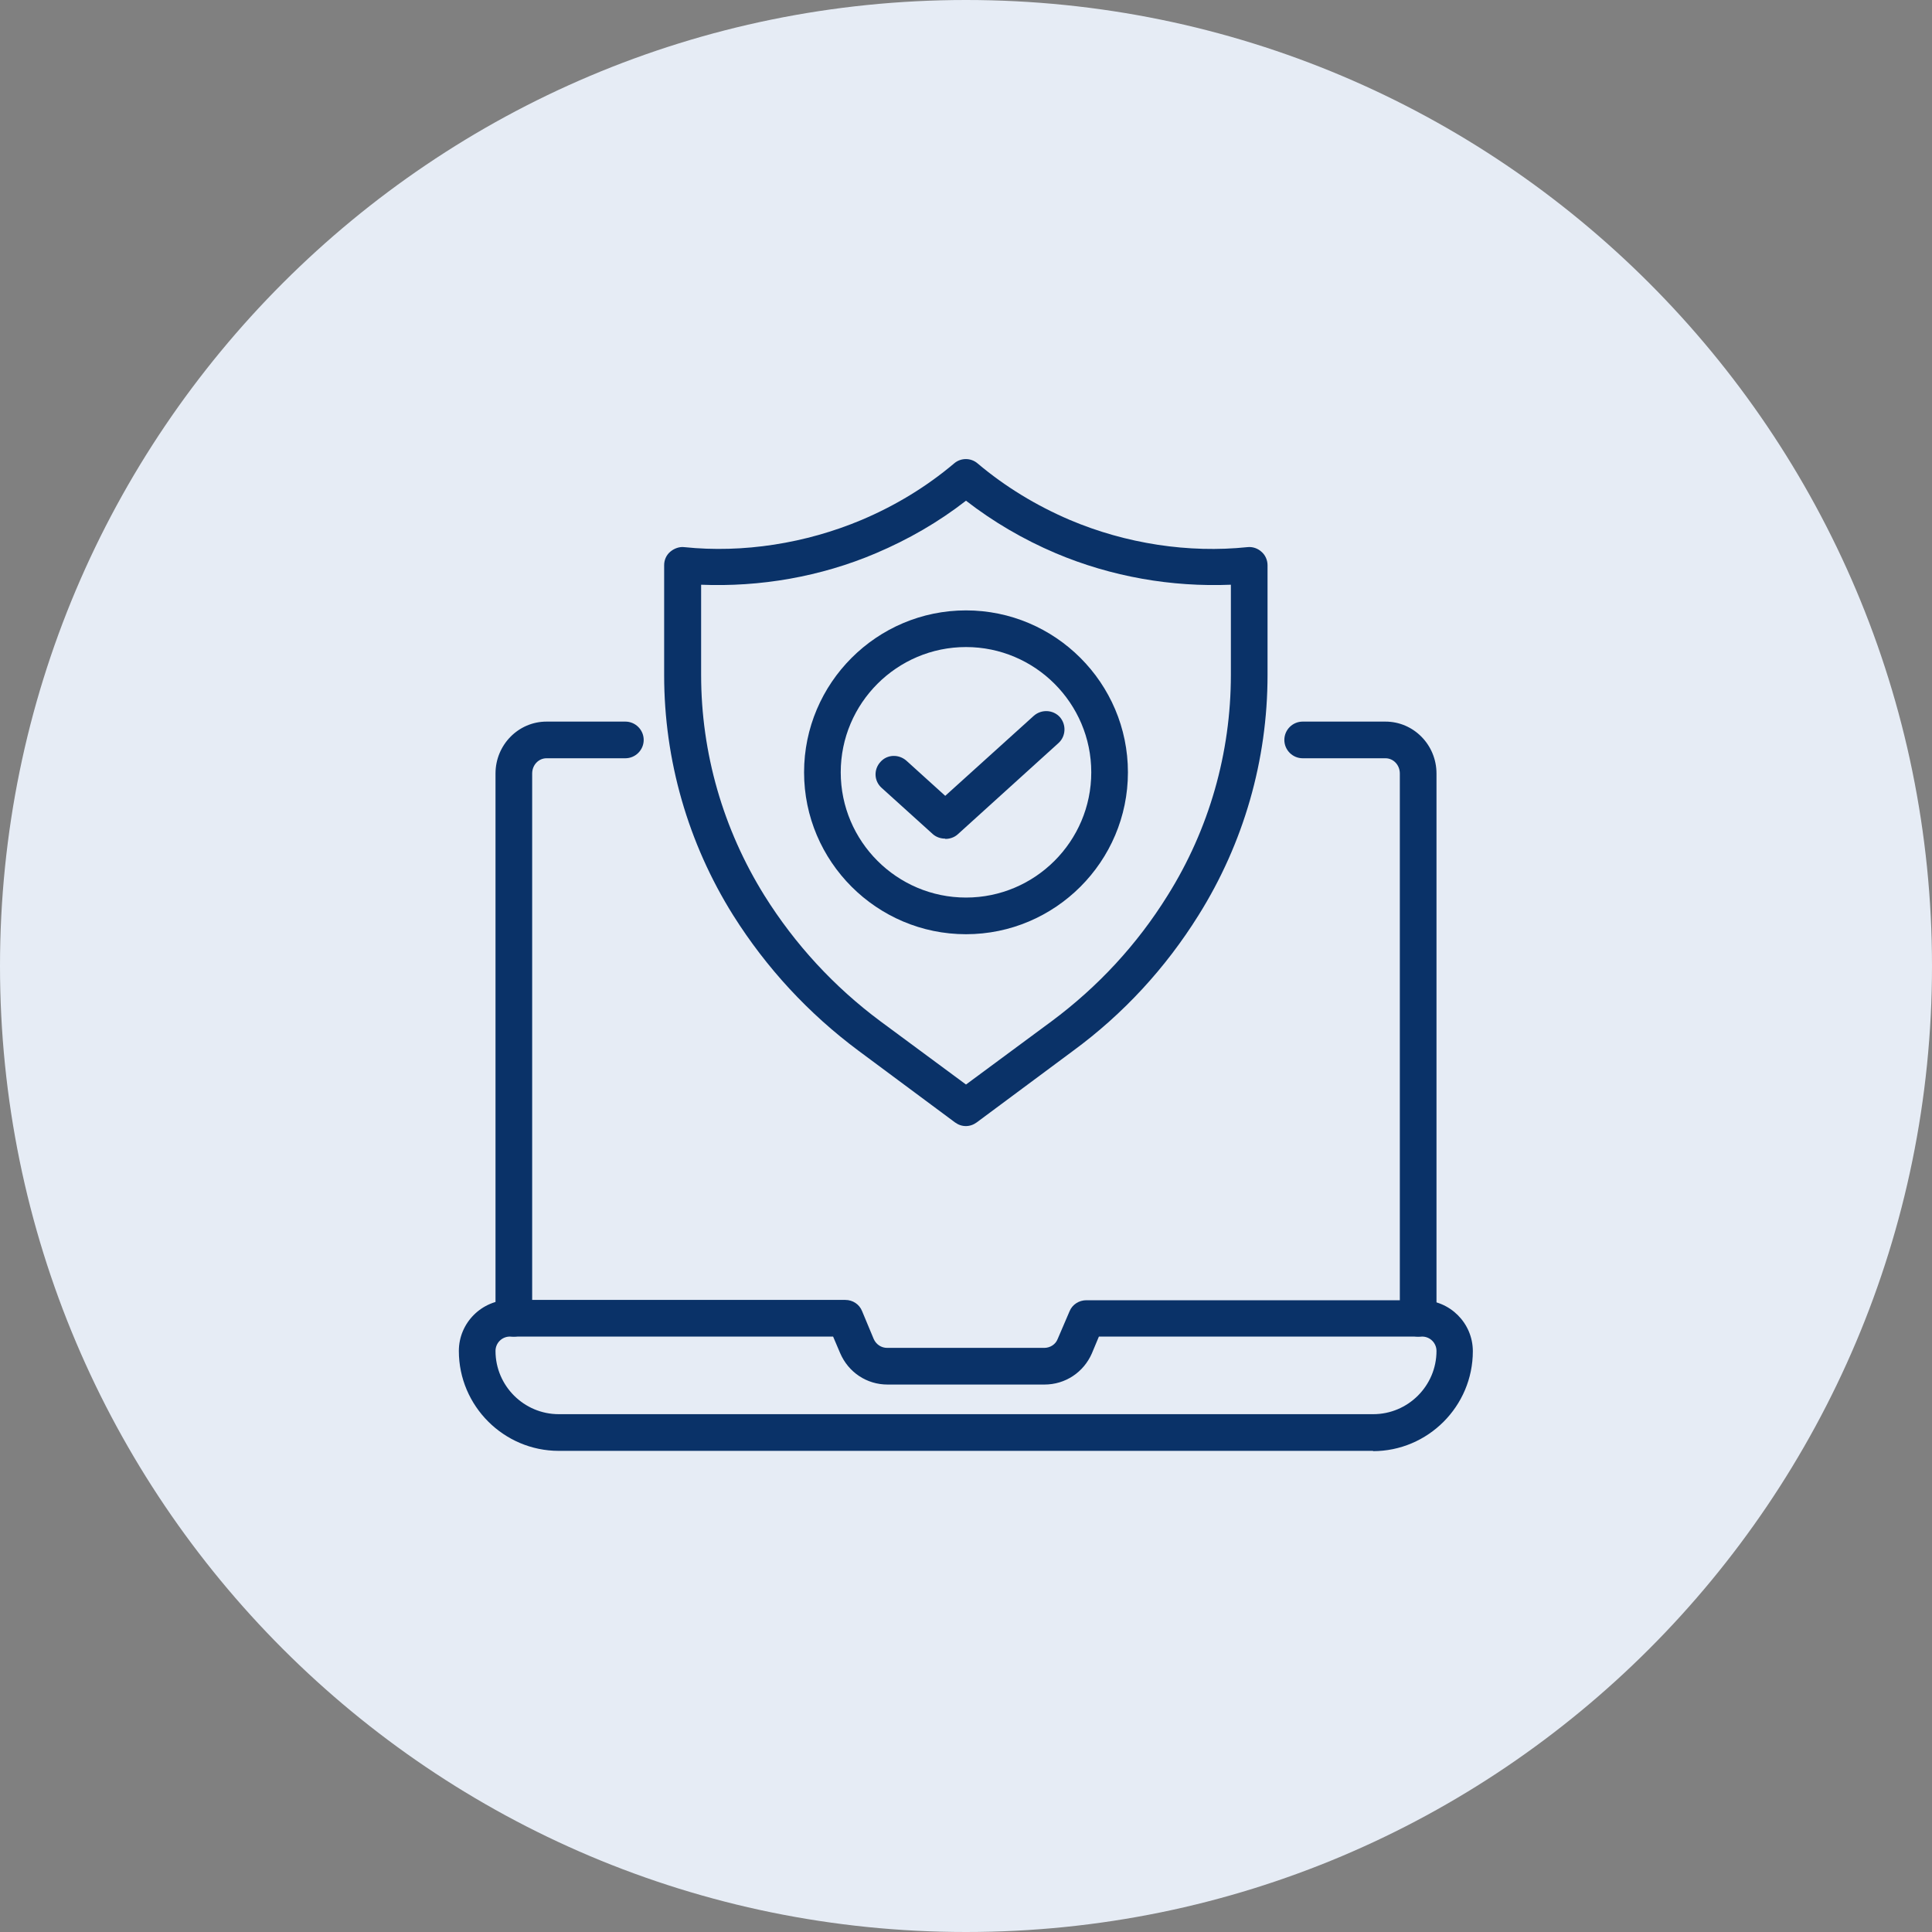 <svg width="80" height="80" viewBox="0 0 80 80" fill="none" xmlns="http://www.w3.org/2000/svg">
<rect x="0" y="0" width="80" height="80" fill="#808080" stroke="none"/>
<path d="M40 80C62.091 80 80 62.091 80 40C80 17.909 62.091 0 40 0C17.909 0 0 17.909 0 40C0 62.091 17.909 80 40 80Z" fill="#E6ECF5"/>
<g clip-path="url(#clip0_1887_212)">
<path d="M40 46.629C39.836 46.629 39.684 46.578 39.545 46.477L35.56 43.517C33.485 41.974 31.739 40.089 30.36 37.9C28.488 34.914 27.501 31.474 27.501 27.957V23.402C27.501 23.187 27.59 22.985 27.754 22.846C27.919 22.707 28.134 22.631 28.336 22.656C30.765 22.909 33.358 22.504 35.673 21.53C37.078 20.936 38.368 20.151 39.507 19.19C39.785 18.949 40.202 18.949 40.481 19.19C41.619 20.151 42.91 20.936 44.301 21.53C46.629 22.517 49.222 22.909 51.651 22.656C51.866 22.631 52.081 22.707 52.233 22.846C52.398 22.985 52.486 23.2 52.486 23.402V27.957C52.486 31.474 51.499 34.914 49.627 37.9C48.261 40.089 46.515 41.986 44.428 43.517L40.443 46.477C40.304 46.578 40.152 46.629 39.987 46.629H40ZM29.032 24.212V27.944C29.032 31.183 29.943 34.333 31.651 37.078C32.916 39.102 34.535 40.86 36.458 42.29L40 44.908L43.542 42.29C45.465 40.86 47.084 39.114 48.349 37.078C50.07 34.333 50.968 31.17 50.968 27.944V24.212C48.514 24.313 46.022 23.883 43.719 22.909C42.378 22.34 41.126 21.606 40 20.733C38.861 21.619 37.609 22.34 36.268 22.909C33.978 23.883 31.474 24.313 29.019 24.212H29.032Z" fill="#0A3268"/>
<path d="M39.127 34.725C38.95 34.725 38.76 34.661 38.621 34.535L36.508 32.625C36.192 32.346 36.167 31.866 36.458 31.549C36.736 31.233 37.217 31.221 37.533 31.499L39.14 32.954L42.808 29.639C43.125 29.361 43.605 29.386 43.884 29.69C44.162 30.006 44.137 30.487 43.833 30.765L39.658 34.548C39.519 34.674 39.33 34.737 39.152 34.737L39.127 34.725Z" fill="#0A3268"/>
<path d="M40 38.684C36.306 38.684 33.295 35.673 33.295 31.98C33.295 28.285 36.306 25.275 40 25.275C43.694 25.275 46.705 28.285 46.705 31.98C46.705 35.673 43.694 38.684 40 38.684ZM40 26.793C37.141 26.793 34.813 29.12 34.813 31.98C34.813 34.839 37.141 37.166 40 37.166C42.859 37.166 45.187 34.839 45.187 31.98C45.187 29.12 42.859 26.793 40 26.793Z" fill="#0A3268"/>
<path d="M56.863 60.077H23.137C20.86 60.077 19 58.217 19 55.94C19 54.776 19.949 53.827 21.113 53.827H35.003C35.307 53.827 35.585 54.004 35.699 54.295L36.179 55.446C36.281 55.674 36.496 55.813 36.736 55.813H43.239C43.479 55.813 43.707 55.674 43.795 55.446L44.289 54.295C44.402 54.017 44.681 53.84 44.984 53.84H58.875C60.039 53.84 60.987 54.789 60.987 55.952C60.987 58.23 59.128 60.089 56.851 60.089L56.863 60.077ZM21.113 55.345C20.784 55.345 20.518 55.611 20.518 55.94C20.518 57.382 21.695 58.558 23.137 58.558H56.863C58.305 58.558 59.482 57.382 59.482 55.94C59.482 55.611 59.216 55.345 58.887 55.345H45.503L45.212 56.041C44.87 56.825 44.111 57.331 43.251 57.331H36.749C35.889 57.331 35.13 56.825 34.788 56.028L34.497 55.345H21.113Z" fill="#0A3268"/>
<path d="M21.277 55.345C20.86 55.345 20.518 55.004 20.518 54.586V32.03C20.518 30.841 21.467 29.88 22.631 29.88H25.895C26.312 29.88 26.654 30.221 26.654 30.639C26.654 31.056 26.312 31.398 25.895 31.398H22.631C22.302 31.398 22.036 31.676 22.036 32.03V54.586C22.036 55.004 21.695 55.345 21.277 55.345Z" fill="#0A3268"/>
<path d="M58.723 55.345C58.305 55.345 57.964 55.004 57.964 54.586V32.03C57.964 31.676 57.698 31.398 57.369 31.398H53.941C53.523 31.398 53.182 31.056 53.182 30.639C53.182 30.221 53.523 29.88 53.941 29.88H57.369C58.533 29.88 59.482 30.841 59.482 32.03V54.586C59.482 55.004 59.14 55.345 58.723 55.345Z" fill="#0A3268"/>
</g>
<defs>
<clipPath id="clip0_1887_212">
<rect width="42" height="41.077" fill="white" transform="translate(19 19)"/>
</clipPath>
</defs>
</svg>
